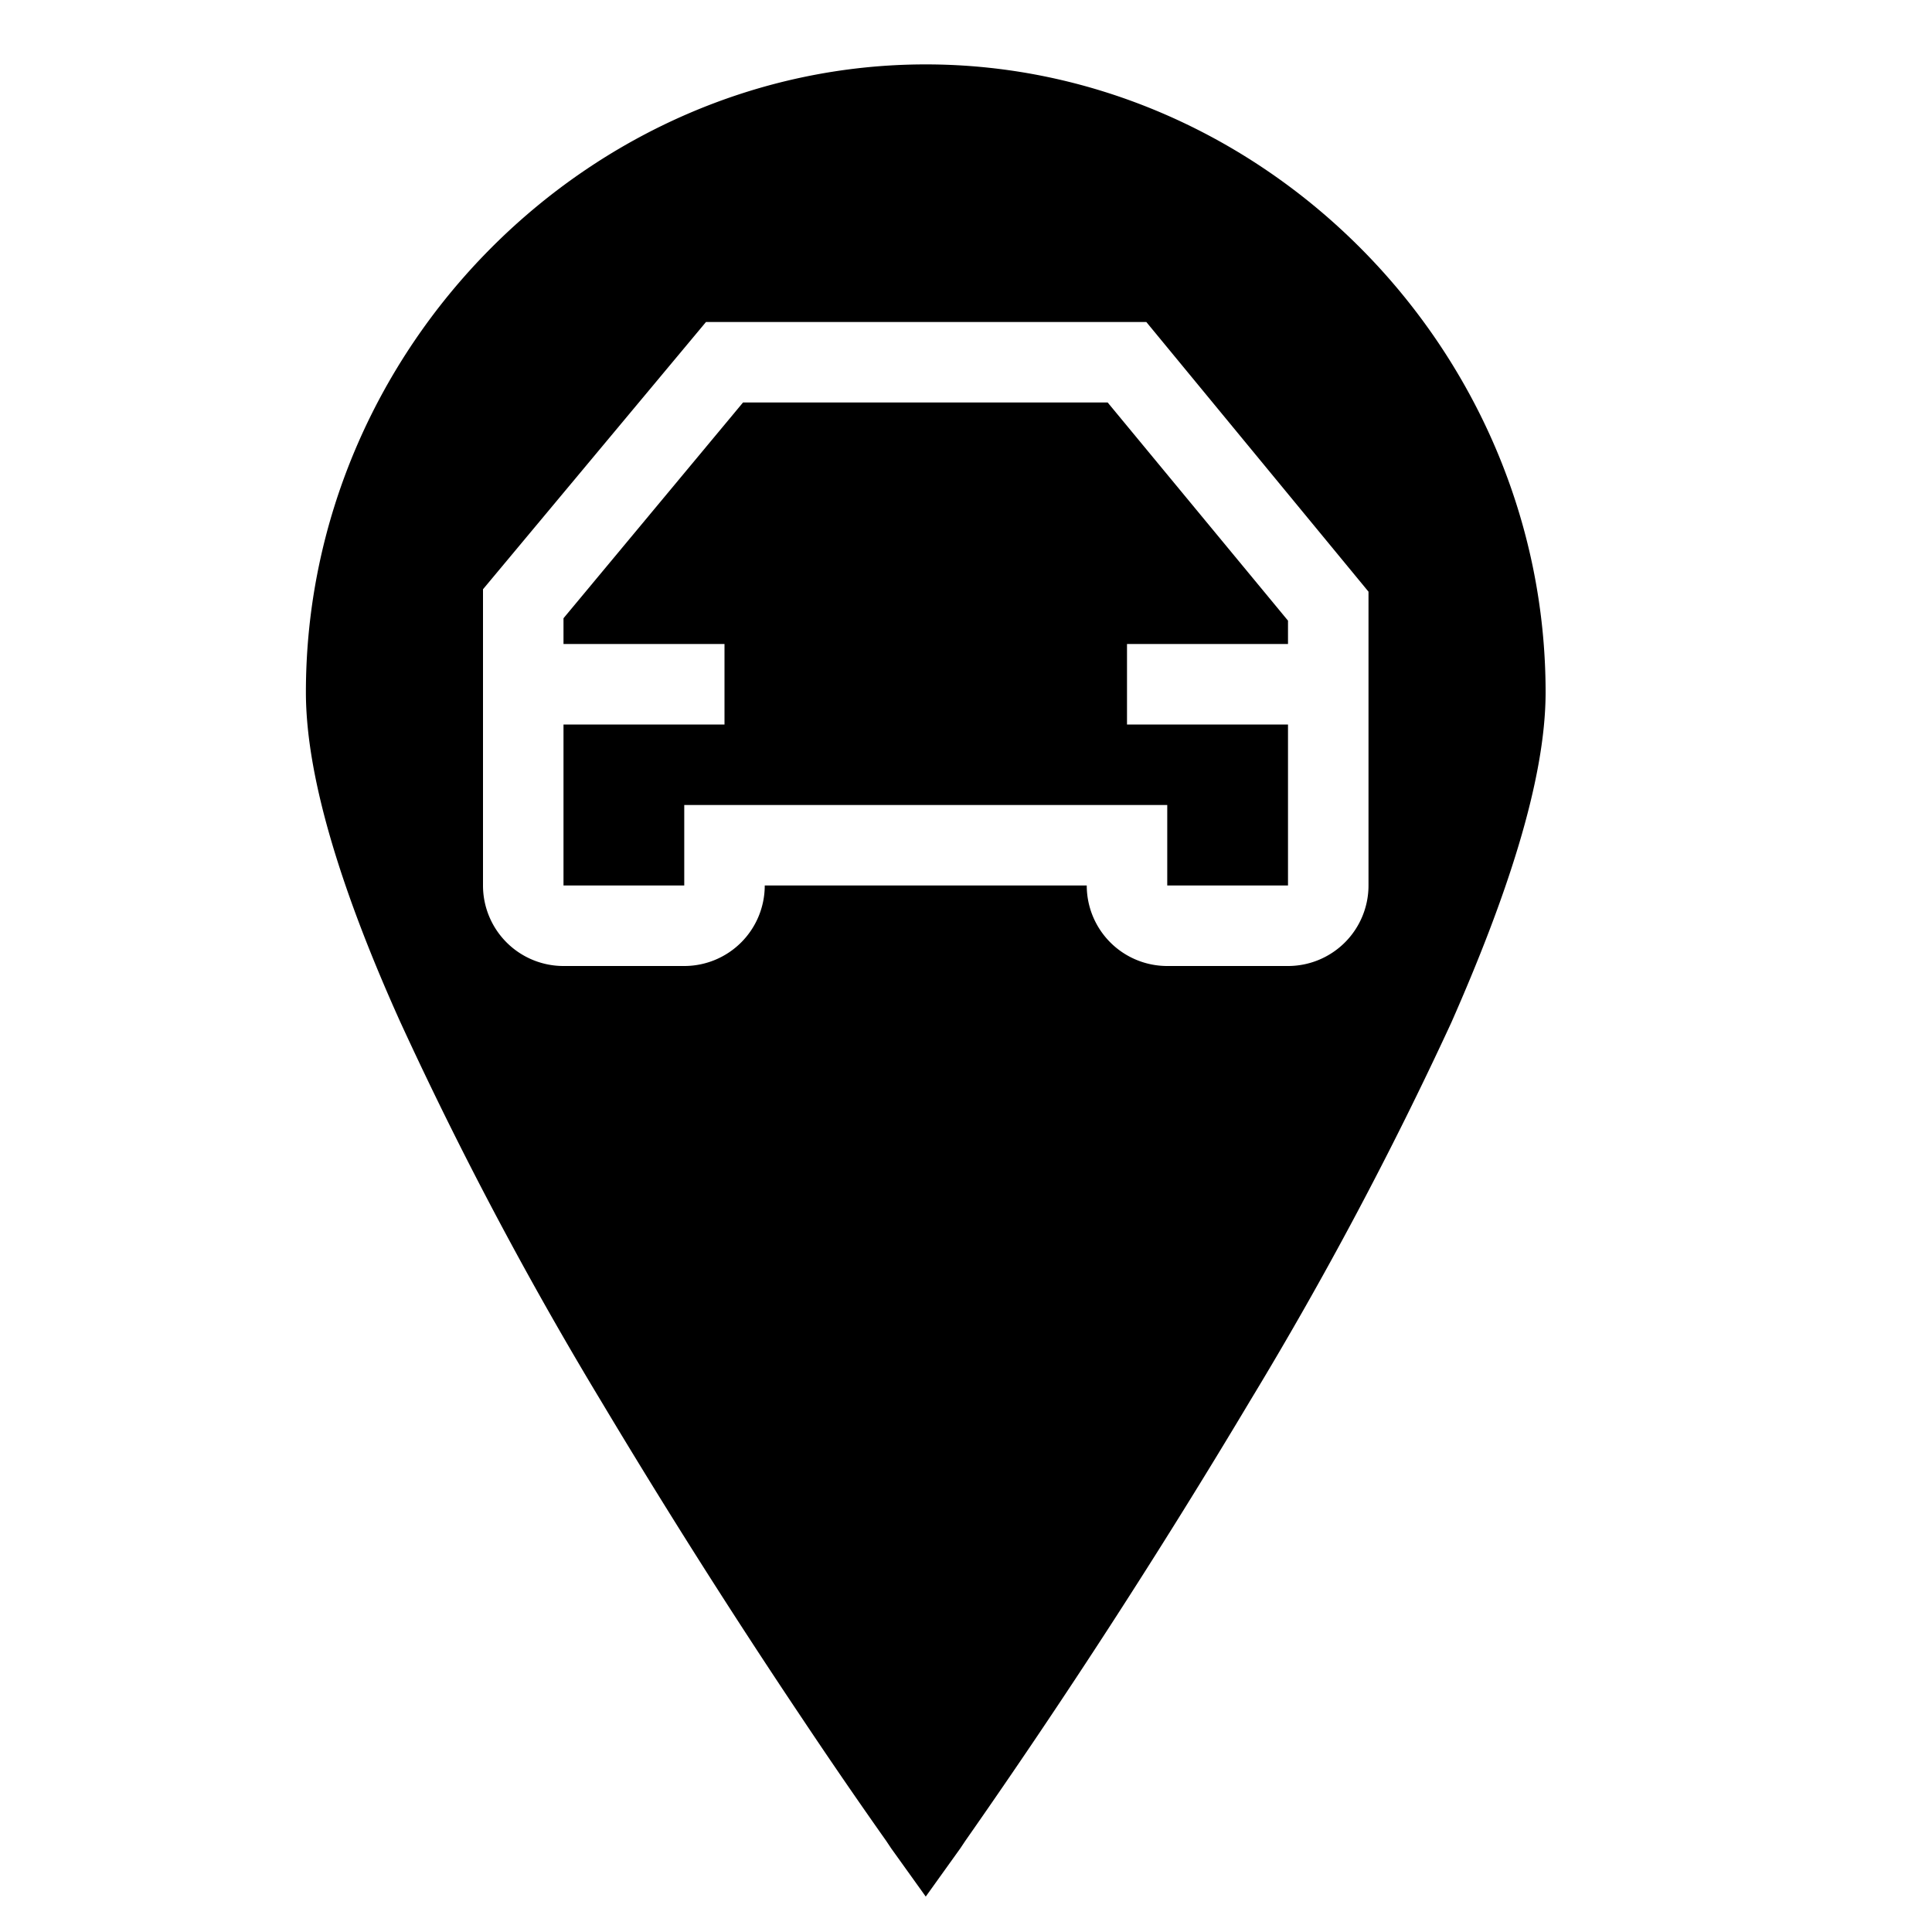 <svg width="24" height="24" fill="none" xmlns="http://www.w3.org/2000/svg"><path fill="currentColor" d="M7 7.68 9.23 5h4.53L16 7.71V8h-2v1h2v2h-1.5v-1h-6v1H7V9h2V8H7v-.32Z"/><path fill="currentColor" d="M11.5.8c4.18 0 7.7 3.53 7.7 7.8 0 1.11-.5 2.58-1.17 4.1a47.55 47.55 0 0 1-2.5 4.7 90.11 90.11 0 0 1-3.54 5.47l-.06.09-.43.6-.43-.6-.06-.09a69.6 69.6 0 0 1-1.05-1.53 90.13 90.13 0 0 1-2.49-3.93 47.55 47.55 0 0 1-2.5-4.72C4.29 11.18 3.8 9.71 3.8 8.6 3.8 4.33 7.32.8 11.5.8ZM14.24 4H8.77L6 7.32V11a1 1 0 0 0 1 1h1.5a1 1 0 0 0 1-1h4a1 1 0 0 0 1 1H16a1 1 0 0 0 1-1V7.35L14.24 4Z"/></svg>
